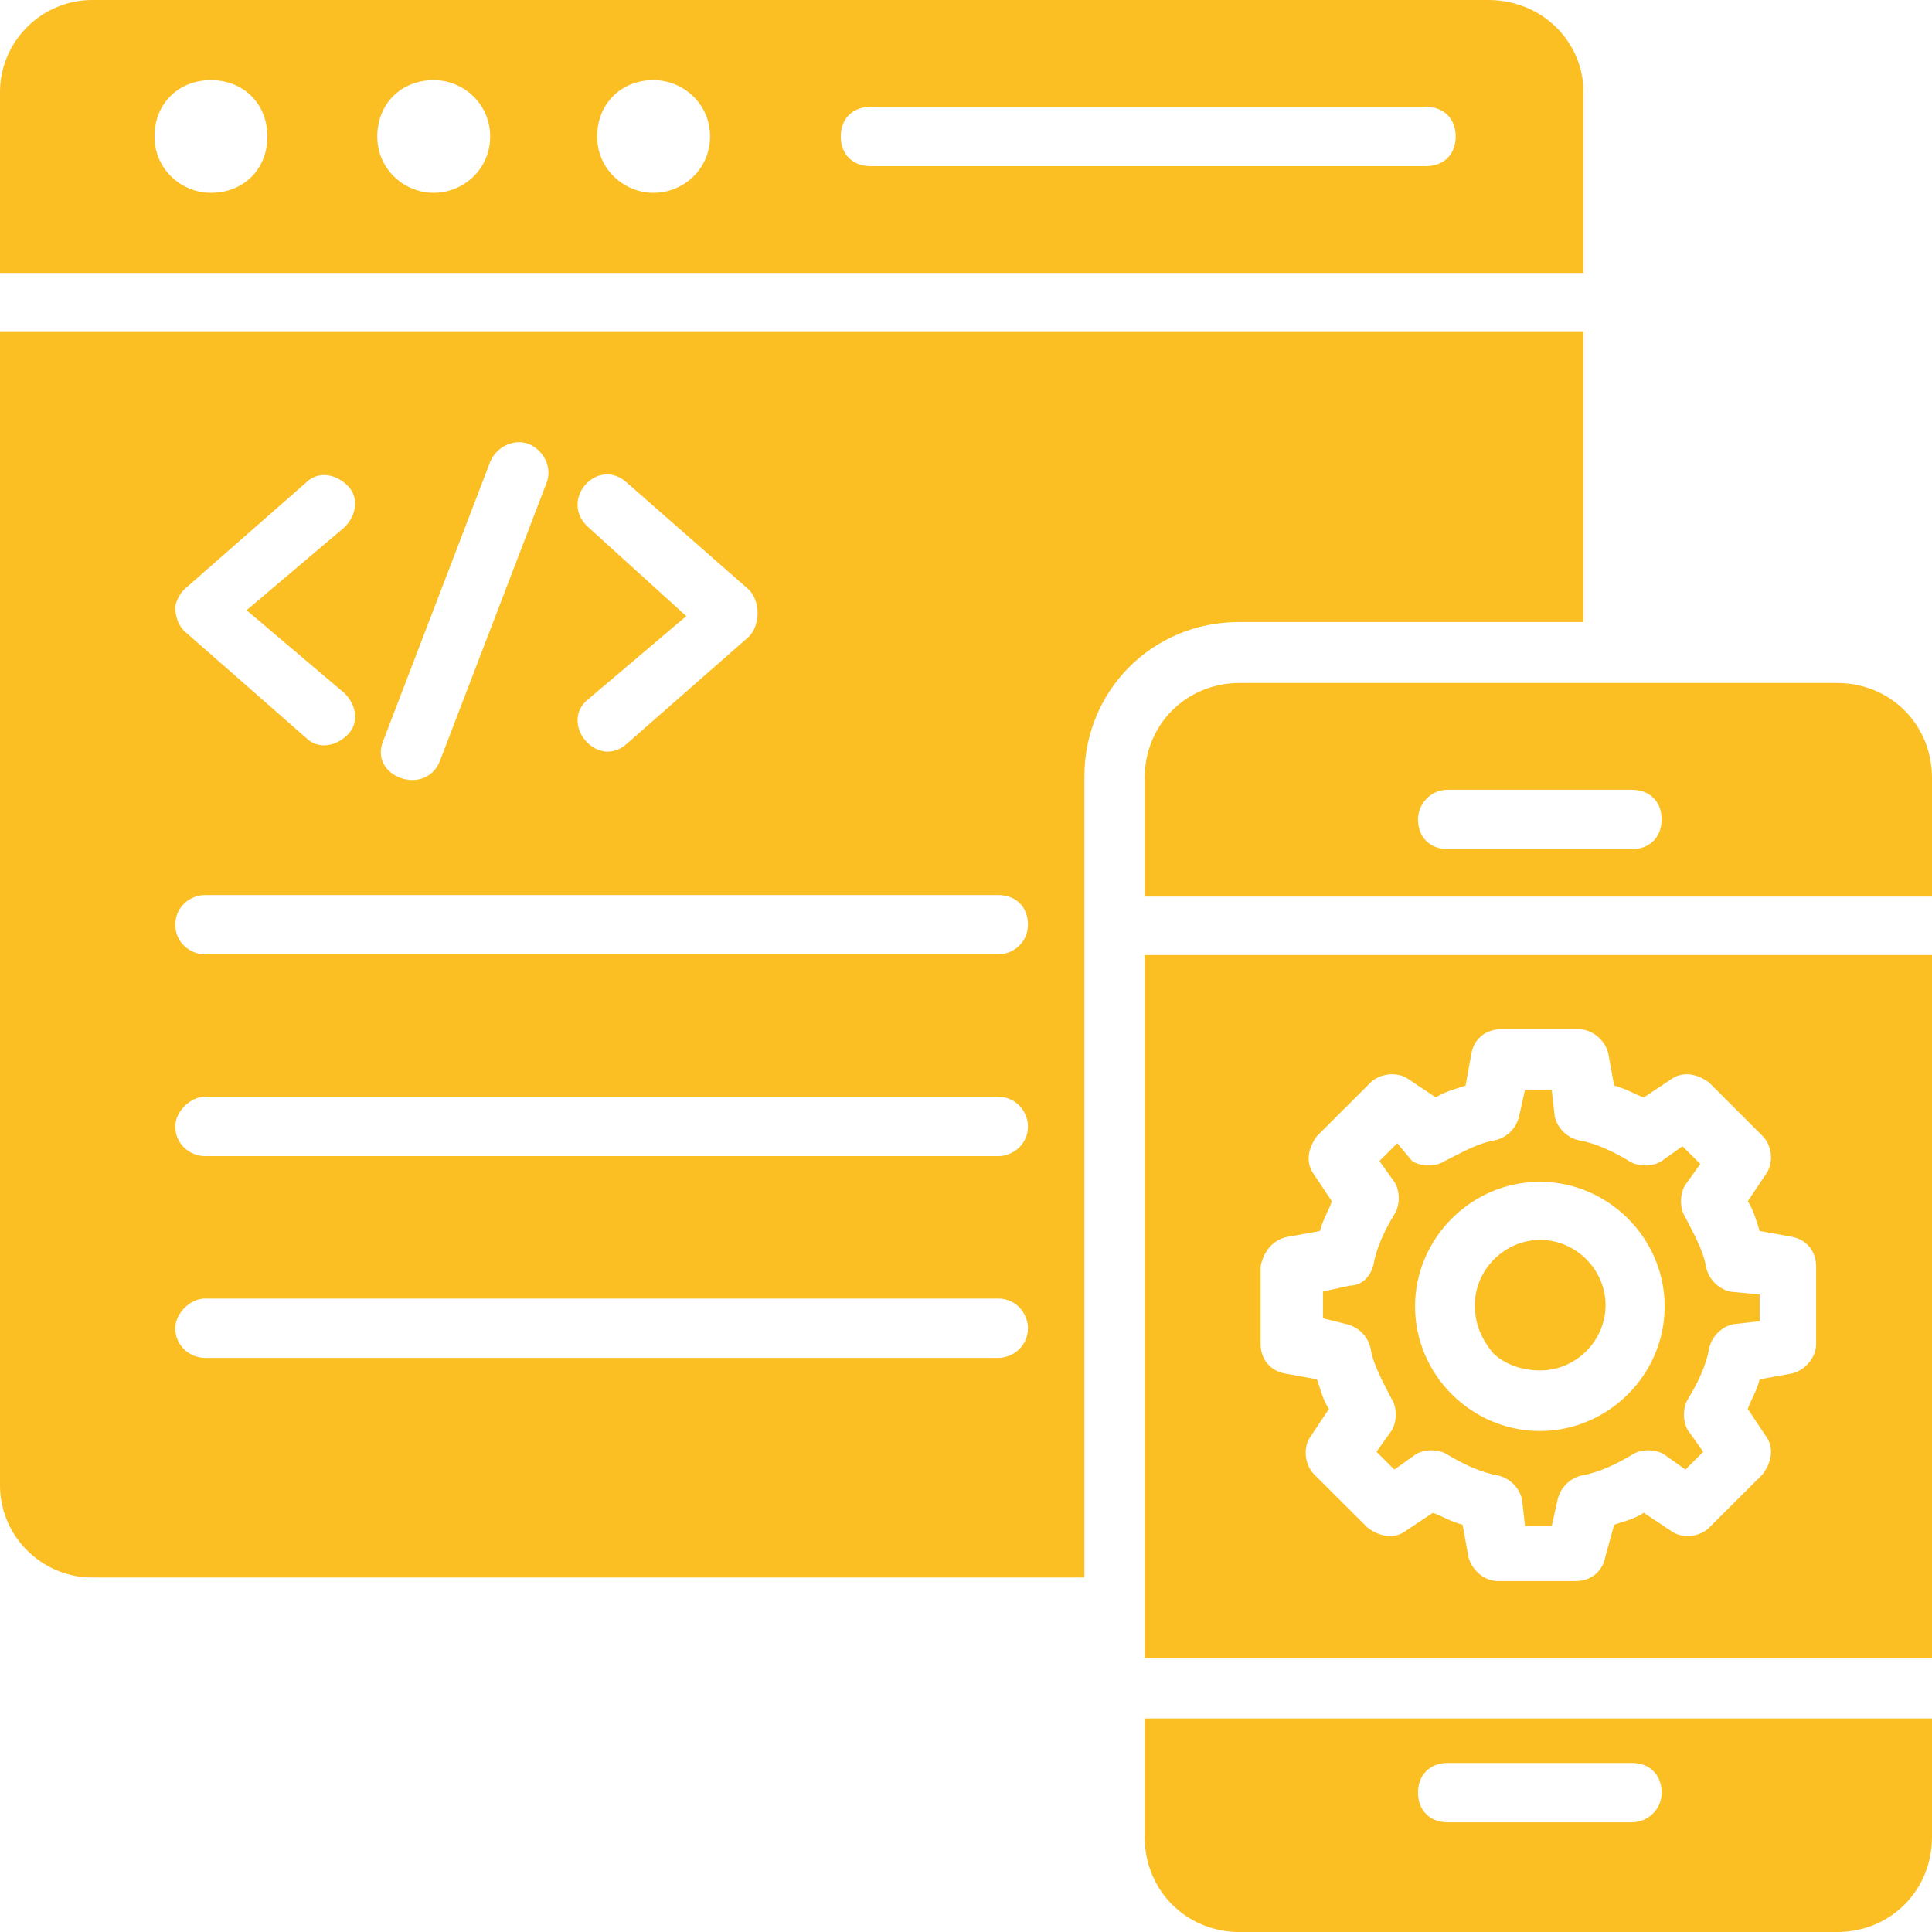 <svg xmlns="http://www.w3.org/2000/svg" width="32" height="32" viewBox="0 0 32 32" fill="none"><path d="M24.653 0H1.525C0.689 0 0 0.688 0 1.523V4.521H26.227V1.523C26.227 0.688 25.538 0 24.653 0ZM3.494 3.194C3.002 3.194 2.559 2.801 2.559 2.261C2.559 1.72 2.952 1.327 3.494 1.327C4.035 1.327 4.429 1.72 4.429 2.261C4.429 2.801 4.035 3.194 3.494 3.194ZM7.184 3.194C6.692 3.194 6.249 2.801 6.249 2.261C6.249 1.72 6.643 1.327 7.184 1.327C7.676 1.327 8.119 1.72 8.119 2.261C8.119 2.801 7.676 3.194 7.184 3.194ZM10.825 3.194C10.334 3.194 9.891 2.801 9.891 2.261C9.891 1.72 10.284 1.327 10.825 1.327C11.318 1.327 11.761 1.72 11.761 2.261C11.761 2.801 11.318 3.194 10.825 3.194ZM23.619 2.752H14.418C14.122 2.752 13.926 2.555 13.926 2.261C13.926 1.966 14.122 1.769 14.418 1.769H23.619C23.915 1.769 24.111 1.966 24.111 2.261C24.111 2.555 23.915 2.752 23.619 2.752Z" fill="#FBBF24"></path><path d="M0 5.487V24.604C0 25.44 0.689 26.128 1.525 26.128H17.961V12.859C17.961 11.434 19.092 10.303 20.519 10.303H26.227V5.487H0ZM9.743 8.731C9.251 8.289 9.891 7.551 10.383 7.994L12.4 9.763C12.499 9.861 12.548 10.008 12.548 10.156C12.548 10.303 12.499 10.451 12.4 10.549L10.383 12.318C9.891 12.761 9.251 11.974 9.743 11.581L11.367 10.205L9.743 8.731ZM6.348 12.269L8.119 7.65C8.218 7.404 8.513 7.256 8.759 7.355C9.005 7.453 9.152 7.748 9.054 7.994L7.283 12.613C7.037 13.203 6.102 12.859 6.348 12.269ZM3.051 9.763L5.068 7.994C5.265 7.797 5.56 7.846 5.757 8.043C5.954 8.239 5.905 8.534 5.708 8.731L4.084 10.107L5.708 11.483C5.905 11.679 5.954 11.974 5.757 12.171C5.56 12.367 5.265 12.417 5.068 12.22L3.051 10.451C2.952 10.353 2.903 10.205 2.903 10.058C2.903 10.008 2.952 9.861 3.051 9.763ZM16.534 22.491H3.395C3.149 22.491 2.903 22.294 2.903 22C2.903 21.754 3.149 21.508 3.395 21.508H16.534C16.829 21.508 17.026 21.754 17.026 22C17.026 22.294 16.78 22.491 16.534 22.491ZM16.534 19.149H3.395C3.149 19.149 2.903 18.953 2.903 18.658C2.903 18.412 3.149 18.166 3.395 18.166H16.534C16.829 18.166 17.026 18.412 17.026 18.658C17.026 18.953 16.78 19.149 16.534 19.149ZM16.534 15.807H3.395C3.149 15.807 2.903 15.611 2.903 15.316C2.903 15.021 3.149 14.825 3.395 14.825H16.534C16.829 14.825 17.026 15.021 17.026 15.316C17.026 15.611 16.78 15.807 16.534 15.807Z" fill="#FBBF24"></path><path d="M32 14.85V12.884C32 11.999 31.311 11.312 30.425 11.312H20.535C19.649 11.312 18.96 11.999 18.96 12.884V14.85H32ZM23.979 13.081H27.03C27.325 13.081 27.522 13.277 27.522 13.572C27.522 13.867 27.325 14.064 27.03 14.064H23.979C23.684 14.064 23.487 13.867 23.487 13.572C23.487 13.326 23.684 13.081 23.979 13.081Z" fill="#FBBF24"></path><path d="M25.511 22.699C26.101 22.699 26.593 22.208 26.593 21.618C26.593 21.029 26.101 20.537 25.511 20.537C24.92 20.537 24.428 21.029 24.428 21.618C24.428 21.913 24.526 22.159 24.723 22.405C24.92 22.601 25.215 22.699 25.511 22.699Z" fill="#FBBF24"></path><path d="M22.7 22.326C22.749 22.621 22.897 22.867 23.045 23.162C23.143 23.309 23.143 23.555 23.045 23.702L22.799 24.046L23.094 24.341L23.438 24.096C23.586 23.997 23.832 23.997 23.98 24.096C24.226 24.243 24.521 24.39 24.816 24.439C25.013 24.489 25.16 24.636 25.21 24.833L25.259 25.275H25.702L25.8 24.833C25.849 24.636 25.997 24.489 26.194 24.439C26.489 24.39 26.784 24.243 27.03 24.096C27.178 23.997 27.424 23.997 27.572 24.096L27.916 24.341L28.211 24.046L27.965 23.702C27.867 23.555 27.867 23.309 27.965 23.162C28.113 22.916 28.261 22.621 28.31 22.326C28.359 22.13 28.507 21.982 28.703 21.933L29.146 21.884V21.442L28.654 21.393C28.457 21.343 28.31 21.196 28.261 20.999C28.211 20.705 28.064 20.459 27.916 20.164C27.818 20.017 27.818 19.771 27.916 19.623L28.162 19.279L27.867 18.985L27.522 19.23C27.375 19.328 27.129 19.328 26.981 19.23C26.735 19.083 26.44 18.935 26.145 18.886C25.948 18.837 25.8 18.69 25.751 18.493L25.702 18.051H25.259L25.16 18.493C25.111 18.69 24.964 18.837 24.767 18.886C24.472 18.935 24.226 19.083 23.93 19.23C23.783 19.328 23.537 19.328 23.389 19.23L23.143 18.935L22.848 19.23L23.094 19.574C23.192 19.722 23.192 19.967 23.094 20.115C22.946 20.36 22.799 20.655 22.749 20.95C22.7 21.147 22.552 21.294 22.356 21.294L21.913 21.393V21.835L22.306 21.933C22.503 21.982 22.651 22.13 22.7 22.326ZM25.505 19.574C26.637 19.574 27.572 20.508 27.572 21.638C27.572 22.769 26.637 23.702 25.505 23.702C24.373 23.702 23.438 22.769 23.438 21.638C23.438 20.508 24.373 19.574 25.505 19.574Z" fill="#FBBF24"></path><path d="M18.96 28.463V30.429C18.96 31.313 19.649 32.001 20.535 32.001H30.425C31.311 32.001 32 31.313 32 30.429V28.463H18.96ZM27.03 30.183H23.979C23.684 30.183 23.487 29.986 23.487 29.692C23.487 29.397 23.684 29.2 23.979 29.2H27.03C27.325 29.2 27.522 29.397 27.522 29.692C27.522 29.986 27.276 30.183 27.03 30.183Z" fill="#FBBF24"></path><path d="M32 27.465V15.818H18.96V27.465H32ZM21.322 20.487L21.863 20.389C21.913 20.192 22.011 20.045 22.06 19.897L21.765 19.455C21.617 19.258 21.667 19.013 21.814 18.816L22.7 17.931C22.848 17.784 23.143 17.735 23.34 17.882L23.782 18.177C23.93 18.079 24.127 18.03 24.275 17.981L24.373 17.44C24.422 17.194 24.619 17.047 24.865 17.047H26.144C26.39 17.047 26.587 17.244 26.637 17.44L26.735 17.981C26.932 18.03 27.079 18.128 27.227 18.177L27.67 17.882C27.867 17.735 28.113 17.784 28.309 17.931L29.195 18.816C29.343 18.964 29.392 19.258 29.244 19.455L28.949 19.897C29.048 20.045 29.097 20.241 29.146 20.389L29.687 20.487C29.933 20.536 30.081 20.733 30.081 20.979V22.256C30.081 22.502 29.884 22.698 29.687 22.748L29.146 22.846C29.097 23.043 28.998 23.19 28.949 23.337L29.244 23.78C29.392 23.976 29.343 24.222 29.195 24.419L28.309 25.303C28.162 25.451 27.867 25.5 27.67 25.352L27.227 25.057C27.079 25.156 26.883 25.205 26.735 25.254L26.587 25.795C26.538 26.04 26.341 26.188 26.095 26.188H24.816C24.57 26.188 24.373 25.991 24.324 25.795L24.225 25.254C24.029 25.205 23.881 25.107 23.733 25.057L23.29 25.352C23.094 25.5 22.848 25.451 22.651 25.303L21.765 24.419C21.617 24.271 21.568 23.976 21.716 23.78L22.011 23.337C21.913 23.19 21.863 22.993 21.814 22.846L21.273 22.748C21.027 22.698 20.879 22.502 20.879 22.256V20.979C20.928 20.733 21.076 20.536 21.322 20.487Z" fill="#FBBF24"></path></svg>